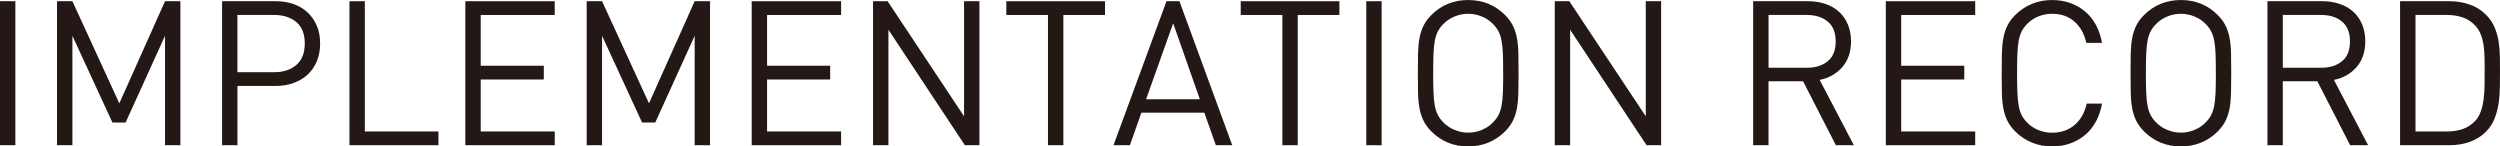 <?xml version="1.0" encoding="UTF-8"?><svg id="_レイヤー_2" xmlns="http://www.w3.org/2000/svg" viewBox="0 0 865.33 50.68"><defs><style>.cls-1{fill:#231815;}</style></defs><g id="Objects"><path class="cls-1" d="M0,50.26V.42h5.32v49.84H0Z"/><path class="cls-1" d="M57.12,50.26V12.39l-13.65,30.03h-4.55l-13.86-30.03v37.87h-5.32V.42h5.32l16.24,35.35L57.12.42h5.32v49.84h-5.32Z"/><path class="cls-1" d="M109.69,21.14c-.75,1.82-1.8,3.36-3.15,4.62-1.35,1.26-2.97,2.24-4.86,2.94-1.89.7-3.98,1.05-6.26,1.05h-13.23v20.51h-5.32V.42h18.55c2.29,0,4.38.34,6.26,1.01,1.89.68,3.51,1.66,4.86,2.94,1.35,1.28,2.4,2.82,3.15,4.62.75,1.8,1.12,3.81,1.12,6.05s-.37,4.27-1.12,6.09ZM102.55,7.63c-1.96-1.63-4.5-2.45-7.63-2.45h-12.74v19.81h12.74c3.13,0,5.67-.83,7.63-2.49,1.96-1.66,2.94-4.14,2.94-7.46s-.98-5.79-2.94-7.42Z"/><path class="cls-1" d="M120.96,50.26V.42h5.32v45.08h25.48v4.76h-30.8Z"/><path class="cls-1" d="M161.07,50.26V.42h30.94v4.76h-25.62v17.57h21.84v4.76h-21.84v17.99h25.62v4.76h-30.94Z"/><path class="cls-1" d="M240.45,50.26V12.39l-13.65,30.03h-4.55l-13.86-30.03v37.87h-5.32V.42h5.32l16.24,35.35L240.45.42h5.32v49.84h-5.32Z"/><path class="cls-1" d="M260.19,50.26V.42h30.94v4.76h-25.62v17.57h21.84v4.76h-21.84v17.99h25.62v4.76h-30.94Z"/><path class="cls-1" d="M333.97,50.26l-26.46-39.97v39.97h-5.32V.42h5.04l26.46,39.83V.42h5.32v49.84h-5.04Z"/><path class="cls-1" d="M368.06,5.18v45.08h-5.32V5.18h-14.42V.42h34.16v4.76h-14.42Z"/><path class="cls-1" d="M420.84,50.26l-3.99-11.27h-21.77l-3.99,11.27h-5.67L403.76.42h4.48l18.27,49.84h-5.67ZM406.07,8.05l-9.38,26.32h18.62l-9.24-26.32Z"/><path class="cls-1" d="M449.19,5.18v45.08h-5.32V5.18h-14.42V.42h34.16v4.76h-14.42Z"/><path class="cls-1" d="M472.91,50.26V.42h5.32v49.84h-5.32Z"/><path class="cls-1" d="M525.55,32.3c-.05,1.98-.22,3.76-.52,5.32-.3,1.56-.77,2.97-1.4,4.24-.63,1.26-1.53,2.47-2.7,3.64-1.68,1.68-3.59,2.96-5.74,3.85-2.15.89-4.48,1.33-7,1.33-5.04,0-9.29-1.73-12.74-5.18-1.17-1.17-2.06-2.38-2.69-3.64-.63-1.26-1.1-2.67-1.4-4.24-.3-1.56-.48-3.34-.53-5.32-.05-1.98-.07-4.3-.07-6.96s.02-4.98.07-6.96c.05-1.98.22-3.76.53-5.32.3-1.56.77-2.97,1.4-4.23.63-1.26,1.53-2.47,2.69-3.64,3.45-3.45,7.7-5.18,12.74-5.18s9.29,1.73,12.74,5.18c1.17,1.17,2.06,2.38,2.7,3.64s1.1,2.67,1.4,4.23c.3,1.56.48,3.34.52,5.32.05,1.98.07,4.3.07,6.96s-.02,4.98-.07,6.96ZM520.2,18.72c-.07-1.8-.22-3.32-.46-4.58-.23-1.26-.58-2.34-1.05-3.25-.47-.91-1.1-1.76-1.89-2.55-1.07-1.12-2.37-2-3.88-2.62-1.52-.63-3.09-.95-4.73-.95s-3.21.32-4.73.95c-1.52.63-2.81,1.5-3.89,2.62-.79.79-1.42,1.64-1.89,2.55-.47.91-.82,2-1.05,3.25-.23,1.26-.38,2.79-.45,4.58-.07,1.8-.11,4-.11,6.62s.04,4.82.11,6.62c.07,1.8.22,3.33.45,4.58.23,1.26.58,2.34,1.05,3.25.47.91,1.1,1.76,1.89,2.55,1.07,1.12,2.37,2,3.89,2.62,1.52.63,3.09.95,4.73.95s3.21-.31,4.73-.95c1.52-.63,2.81-1.5,3.88-2.62.79-.79,1.42-1.64,1.89-2.55.47-.91.82-2,1.05-3.25.23-1.26.39-2.79.46-4.58.07-1.8.1-4,.1-6.62s-.04-4.82-.1-6.62Z"/><path class="cls-1" d="M569.93,50.26l-26.46-39.97v39.97h-5.32V.42h5.04l26.46,39.83V.42h5.32v49.84h-5.04Z"/><path class="cls-1" d="M635.45,50.26l-11.34-22.12h-11.97v22.12h-5.32V.42h19.11c2.15,0,4.13.32,5.95.95,1.82.63,3.38,1.54,4.69,2.73,1.31,1.19,2.32,2.65,3.04,4.38.72,1.73,1.09,3.66,1.09,5.81,0,3.64-1,6.61-3.01,8.92-2.01,2.31-4.62,3.79-7.84,4.45l11.83,22.61h-6.23ZM632.62,7.46c-1.84-1.52-4.23-2.28-7.17-2.28h-13.3v18.27h13.3c2.94,0,5.33-.75,7.17-2.24,1.84-1.49,2.77-3.78,2.77-6.86s-.92-5.38-2.77-6.89Z"/><path class="cls-1" d="M652.74,50.26V.42h30.94v4.76h-25.62v17.57h21.84v4.76h-21.84v17.99h25.62v4.76h-30.94Z"/><path class="cls-1" d="M725.44,42.11c-1,1.84-2.26,3.39-3.78,4.65-1.52,1.26-3.23,2.23-5.15,2.91-1.91.68-3.99,1.01-6.23,1.01-2.47,0-4.79-.44-6.97-1.33-2.17-.89-4.09-2.17-5.77-3.85-1.17-1.17-2.06-2.38-2.69-3.64-.63-1.26-1.1-2.67-1.4-4.24-.3-1.56-.48-3.34-.53-5.32-.05-1.98-.07-4.3-.07-6.96s.02-4.98.07-6.96c.05-1.98.22-3.76.53-5.32.3-1.56.77-2.97,1.4-4.23.63-1.26,1.53-2.47,2.69-3.64,1.68-1.68,3.6-2.96,5.77-3.85,2.17-.89,4.49-1.33,6.97-1.33,2.24,0,4.32.34,6.23,1.01,1.91.68,3.63,1.65,5.15,2.91,1.52,1.26,2.78,2.81,3.78,4.66,1,1.84,1.72,3.93,2.14,6.26h-5.46c-.65-3.08-2.01-5.53-4.06-7.35-2.05-1.82-4.64-2.73-7.77-2.73-1.63,0-3.21.3-4.73.91-1.52.61-2.81,1.47-3.89,2.59-.79.79-1.42,1.65-1.89,2.56-.47.91-.82,2.01-1.05,3.29-.23,1.28-.38,2.82-.45,4.62-.07,1.8-.11,4-.11,6.62s.04,4.82.11,6.62c.07,1.8.22,3.34.45,4.62.23,1.28.58,2.38,1.05,3.29.47.91,1.1,1.76,1.89,2.55,1.07,1.12,2.37,1.98,3.89,2.59,1.52.61,3.09.91,4.73.91,3.13,0,5.74-.91,7.84-2.73,2.1-1.82,3.48-4.27,4.13-7.35h5.32c-.42,2.33-1.13,4.42-2.14,6.27Z"/><path class="cls-1" d="M772.23,32.3c-.05,1.98-.22,3.76-.52,5.32-.3,1.56-.77,2.97-1.4,4.24-.63,1.26-1.53,2.47-2.69,3.64-1.68,1.68-3.59,2.96-5.74,3.85-2.15.89-4.48,1.33-7,1.33-5.04,0-9.29-1.73-12.74-5.18-1.17-1.17-2.06-2.38-2.7-3.64-.63-1.26-1.1-2.67-1.4-4.24-.3-1.56-.48-3.34-.52-5.32-.05-1.98-.07-4.3-.07-6.96s.02-4.98.07-6.96c.05-1.98.22-3.76.52-5.32.3-1.56.77-2.97,1.4-4.23s1.53-2.47,2.7-3.64c3.45-3.45,7.7-5.18,12.74-5.18s9.29,1.73,12.74,5.18c1.17,1.17,2.06,2.38,2.69,3.64.63,1.26,1.1,2.67,1.4,4.23.3,1.56.48,3.34.52,5.32.05,1.98.07,4.3.07,6.96s-.02,4.98-.07,6.96ZM766.88,18.72c-.07-1.8-.22-3.32-.46-4.58-.23-1.26-.58-2.34-1.05-3.25-.47-.91-1.1-1.76-1.89-2.55-1.07-1.12-2.37-2-3.88-2.62-1.52-.63-3.09-.95-4.72-.95s-3.21.32-4.73.95-2.81,1.5-3.88,2.62c-.79.79-1.42,1.64-1.89,2.55-.47.91-.82,2-1.05,3.25-.23,1.26-.39,2.79-.46,4.58-.07,1.8-.11,4-.11,6.62s.04,4.82.11,6.62c.07,1.8.22,3.33.46,4.58.23,1.26.58,2.34,1.05,3.25.47.91,1.1,1.76,1.89,2.55,1.07,1.12,2.37,2,3.88,2.62,1.52.63,3.09.95,4.73.95s3.21-.31,4.72-.95c1.52-.63,2.81-1.5,3.88-2.62.79-.79,1.42-1.64,1.89-2.55.47-.91.82-2,1.05-3.25.23-1.26.38-2.79.46-4.58.07-1.8.1-4,.1-6.62s-.03-4.82-.1-6.62Z"/><path class="cls-1" d="M813.46,50.26l-11.34-22.12h-11.97v22.12h-5.32V.42h19.11c2.15,0,4.13.32,5.95.95s3.38,1.54,4.69,2.73c1.31,1.19,2.32,2.65,3.04,4.38.72,1.73,1.08,3.66,1.08,5.81,0,3.64-1,6.61-3.01,8.92-2.01,2.31-4.62,3.79-7.84,4.45l11.83,22.61h-6.23ZM810.63,7.46c-1.84-1.52-4.23-2.28-7.17-2.28h-13.3v18.27h13.3c2.94,0,5.33-.75,7.17-2.24,1.84-1.49,2.77-3.78,2.77-6.86s-.92-5.38-2.77-6.89Z"/><path class="cls-1" d="M865.29,30.24c-.02,1.91-.17,3.79-.46,5.63-.28,1.84-.76,3.61-1.43,5.29-.68,1.68-1.67,3.17-2.98,4.48-1.49,1.49-3.31,2.64-5.46,3.43-2.15.79-4.53,1.19-7.14,1.19h-17.08V.42h17.08c2.61,0,4.99.4,7.14,1.19,2.15.79,3.97,1.94,5.46,3.43,1.31,1.31,2.3,2.74,2.98,4.3.68,1.56,1.15,3.2,1.43,4.9.28,1.7.43,3.45.46,5.25.02,1.8.04,3.56.04,5.29s-.01,3.55-.04,5.46ZM859.98,20.2c-.02-1.52-.13-2.96-.31-4.34-.19-1.38-.51-2.67-.98-3.89-.47-1.21-1.12-2.26-1.96-3.15-1.31-1.35-2.78-2.3-4.41-2.83-1.63-.54-3.43-.81-5.39-.81h-10.85v40.32h10.85c1.96,0,3.76-.27,5.39-.8,1.63-.54,3.1-1.48,4.41-2.83.84-.89,1.49-2,1.96-3.33.47-1.33.79-2.75.98-4.27.19-1.52.29-3.09.31-4.72.02-1.63.04-3.22.04-4.76s-.01-3.07-.04-4.58Z"/></g></svg>